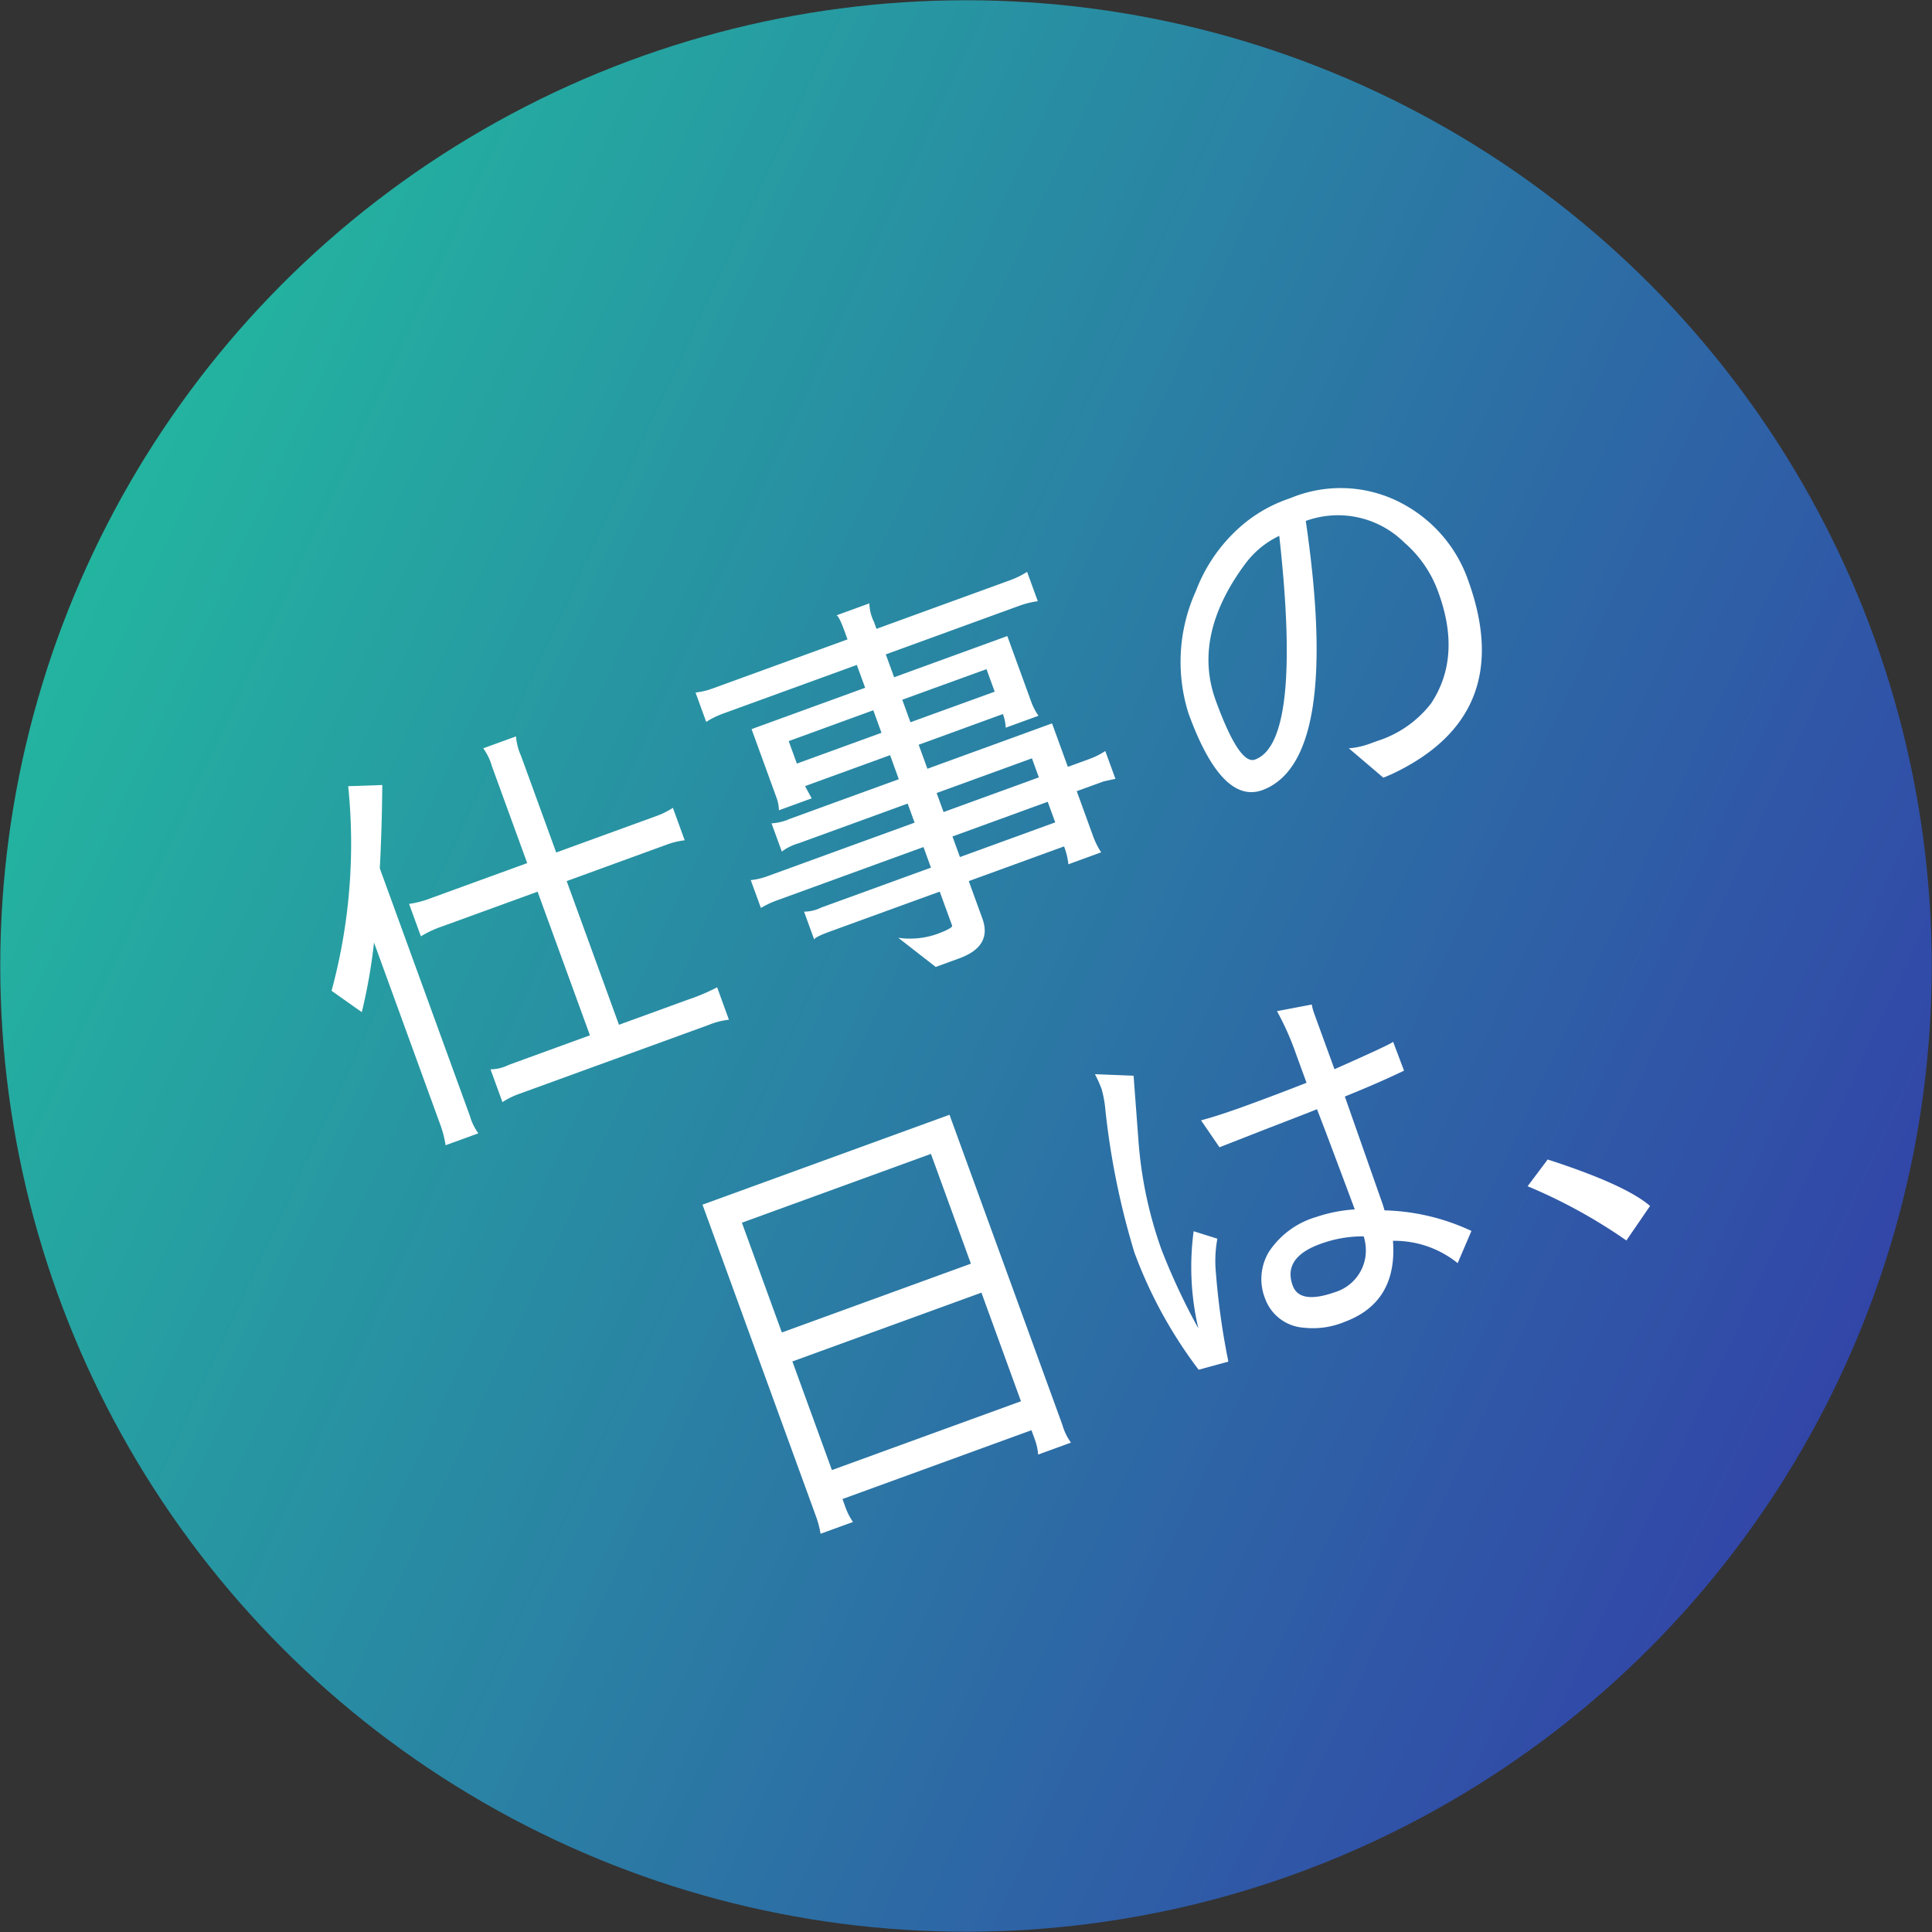 <svg xmlns="http://www.w3.org/2000/svg" xmlns:xlink="http://www.w3.org/1999/xlink" width="120.033" height="120.033" viewBox="0 0 120.033 120.033"><rect x="0" y="0" width="120.033" height="120.033" fill="#333333" stroke="none"/><defs><style>.cls-1{fill:url(#新規グラデーションスウォッチ_1);}.cls-2{fill:#fff;}</style><linearGradient id="新規グラデーションスウォッチ_1" x1="-32.146" y1="44.086" x2="52.707" y2="128.938" gradientTransform="translate(20.767 -17.762) rotate(-20)" gradientUnits="userSpaceOnUse"><stop offset="0" stop-color="#23b4a0"/><stop offset="1" stop-color="#3246a8"/></linearGradient></defs><g id="レイヤー_2" data-name="レイヤー 2"><g id="contents"><circle class="cls-1" cx="60.016" cy="60.016" r="60"/><path class="cls-2" d="M23.752,48.772q-.028,2.8-.155,5.178l5.6,15.391a3.389,3.389,0,0,0,.523,1.071l-2.036.741A6.578,6.578,0,0,0,27.4,70L23.237,58.559a33.911,33.911,0,0,1-.759,4.325L20.6,61.557a34.989,34.989,0,0,0,1.033-12.711Zm8.615-1.822,2.189,6.014,6.181-2.249a5.021,5.021,0,0,0,1.069-.524l.733,2.014a4.921,4.921,0,0,0-1.132.277l-6.2,2.259,3.249,8.927,4.286-1.56a12.7,12.7,0,0,0,1.813-.767l.732,2.013a4.721,4.721,0,0,0-1.251.321L32.24,67.967a4.855,4.855,0,0,0-1.023.507l-.742-2.037a2.541,2.541,0,0,0,1.11-.269l5.067-1.845L33.4,55.4l-5.92,2.154a6.633,6.633,0,0,0-1.331.619l-.732-2.013a6.369,6.369,0,0,0,1.417-.382l5.92-2.154-2.19-6.015a3.545,3.545,0,0,0-.541-1.117l2.037-.741A3.532,3.532,0,0,0,32.367,46.95Z"/><path class="cls-2" d="M55.808,58.262a5.034,5.034,0,0,0,2.363-.216q1.041-.38.981-.544l-.768-2.108-6.8,2.474c-.617.223-.949.389-1,.5l-.629-1.729a2.45,2.45,0,0,0,1.085-.26l6.8-2.474-.465-1.279-9.094,3.31a5.906,5.906,0,0,0-1.007.474l-.63-1.729a4.339,4.339,0,0,0,1.086-.261l9.093-3.31-.431-1.184-6.772,2.466a3.22,3.22,0,0,0-1.046.514l-.639-1.752a3.243,3.243,0,0,0,1.133-.278l6.773-2.465L55.3,46.917l-5.281,1.921c.117.226.255.48.411.762l-2.036.741a2.41,2.41,0,0,0-.157-.8L46.694,45.3l7.057-2.569-.518-1.42-8.311,3.025a5.194,5.194,0,0,0-1.046.515l-.664-1.824a4.554,4.554,0,0,0,1.132-.278l8.312-3.025-.164-.45q-.352-.971-.515-1.046l2.036-.741a2.668,2.668,0,0,0,.279,1.133l.164.449,8.288-3.017a5.26,5.26,0,0,0,1.069-.523l.664,1.823a5.618,5.618,0,0,0-1.156.287l-8.288,3.017.518,1.421,7.032-2.56,1.482,4.072a3.674,3.674,0,0,0,.455.881l-2.036.741a2.709,2.709,0,0,0-.175-.848L57.076,46.27l.543,1.491,7.743-2.818.982,2.7,1.327-.483a4.8,4.8,0,0,0,1-.5l.629,1.728-.721.155-1.682.612,1.017,2.8a4.854,4.854,0,0,0,.5,1l-2.036.741a4.375,4.375,0,0,0-.27-1.109l-5.92,2.155.845,2.321q.628,1.726-1.432,2.478l-1.467.534Zm-6.3-10.821,5.257-1.913-.508-1.4L49,46.044Zm7.057-2.568,5.234-1.9-.508-1.4-5.235,1.9Zm7.547,2.241-5.92,2.155.431,1.183,5.92-2.155Zm.982,2.7-5.919,2.155.465,1.279,5.92-2.155Z"/><path class="cls-2" d="M83.8,46.491a4.766,4.766,0,0,0,1.173-.239l.592-.215a6.838,6.838,0,0,0,3.356-2.348q1.9-2.89.45-6.868a7.338,7.338,0,0,0-2.125-3.115,5.851,5.851,0,0,0-6.119-1.34q2.176,14.9-2.686,16.719-2.532.923-4.6-4.761a10.638,10.638,0,0,1,.454-7.593,10.083,10.083,0,0,1,2.675-3.924,8.886,8.886,0,0,1,3-1.788l.26-.095a8.108,8.108,0,0,1,7.125.491,8.624,8.624,0,0,1,3.866,4.654q3.018,8.367-4.742,12.023c-.231.1-.41.177-.535.223Zm-6.481-11.4q-3.244,4.425-1.787,8.428Q77,47.547,77.97,47.192q2.936-1.068,1.509-13.9A5.606,5.606,0,0,0,77.321,35.093Z"/><path class="cls-2" d="M66.008,88.535a3.424,3.424,0,0,0,.531,1.093L64.5,90.37a3.6,3.6,0,0,0-.209-.943l-.207-.569L52.342,93.133l.214.592a4.18,4.18,0,0,0,.438.834l-2.013.732a5.908,5.908,0,0,0-.3-1.123L43.646,74.844l15.345-5.585Zm-17.433-5.75L60.32,78.51l-2.482-6.82L46.093,75.965Zm14.856,4.274L60.975,80.31,49.23,84.585l2.456,6.749Z"/><path class="cls-2" d="M75.634,76.959a7.551,7.551,0,0,0-.093,2.1,45.476,45.476,0,0,0,.771,5.511L76.3,84.6l-1.829.5a28.081,28.081,0,0,1-3.993-7.288,47.748,47.748,0,0,1-1.8-8.84,6.912,6.912,0,0,0-.243-1.333,8.016,8.016,0,0,0-.407-.9l2.4.094.3,3.993a25.675,25.675,0,0,0,1.439,6.825,40.495,40.495,0,0,0,2.285,4.88,16.741,16.741,0,0,1-.292-6.036Zm10.91.132q.287,3.812-3,5.033A5.12,5.12,0,0,1,81,82.488a2.749,2.749,0,0,1-2.4-1.808,3.279,3.279,0,0,1,.233-2.9,5.3,5.3,0,0,1,2.937-2.168,9.357,9.357,0,0,1,2.4-.473q-.293-.8-1.831-4.885l-.515-1.34q-.559.229-3.172,1.234l-2.887,1.131L74.62,69.605q1.029-.269,2.782-.905t3.772-1.427L80.527,65.5a17.385,17.385,0,0,0-1.189-2.679L81.5,62.41a3.271,3.271,0,0,0,.159.585l1.25,3.433q3.417-1.512,3.645-1.7l.677,1.791q-1.6.77-3.678,1.607l2.248,6.4c.1.269.17.493.217.672a13.493,13.493,0,0,1,5.4,1.279l-.855,2A6.26,6.26,0,0,0,86.544,77.091Zm-6.23,2.778q.431,1.184,2.618.414a2.712,2.712,0,0,0,1.894-2.164,2.927,2.927,0,0,0-.1-1.305,7.651,7.651,0,0,0-2.7.472Q79.684,78.14,80.314,79.869Z"/><path class="cls-2" d="M96.155,72.038q4.834,1.566,6.361,2.887l-1.471,2.145A32.8,32.8,0,0,0,94.909,73.7Z"/></g></g></svg>